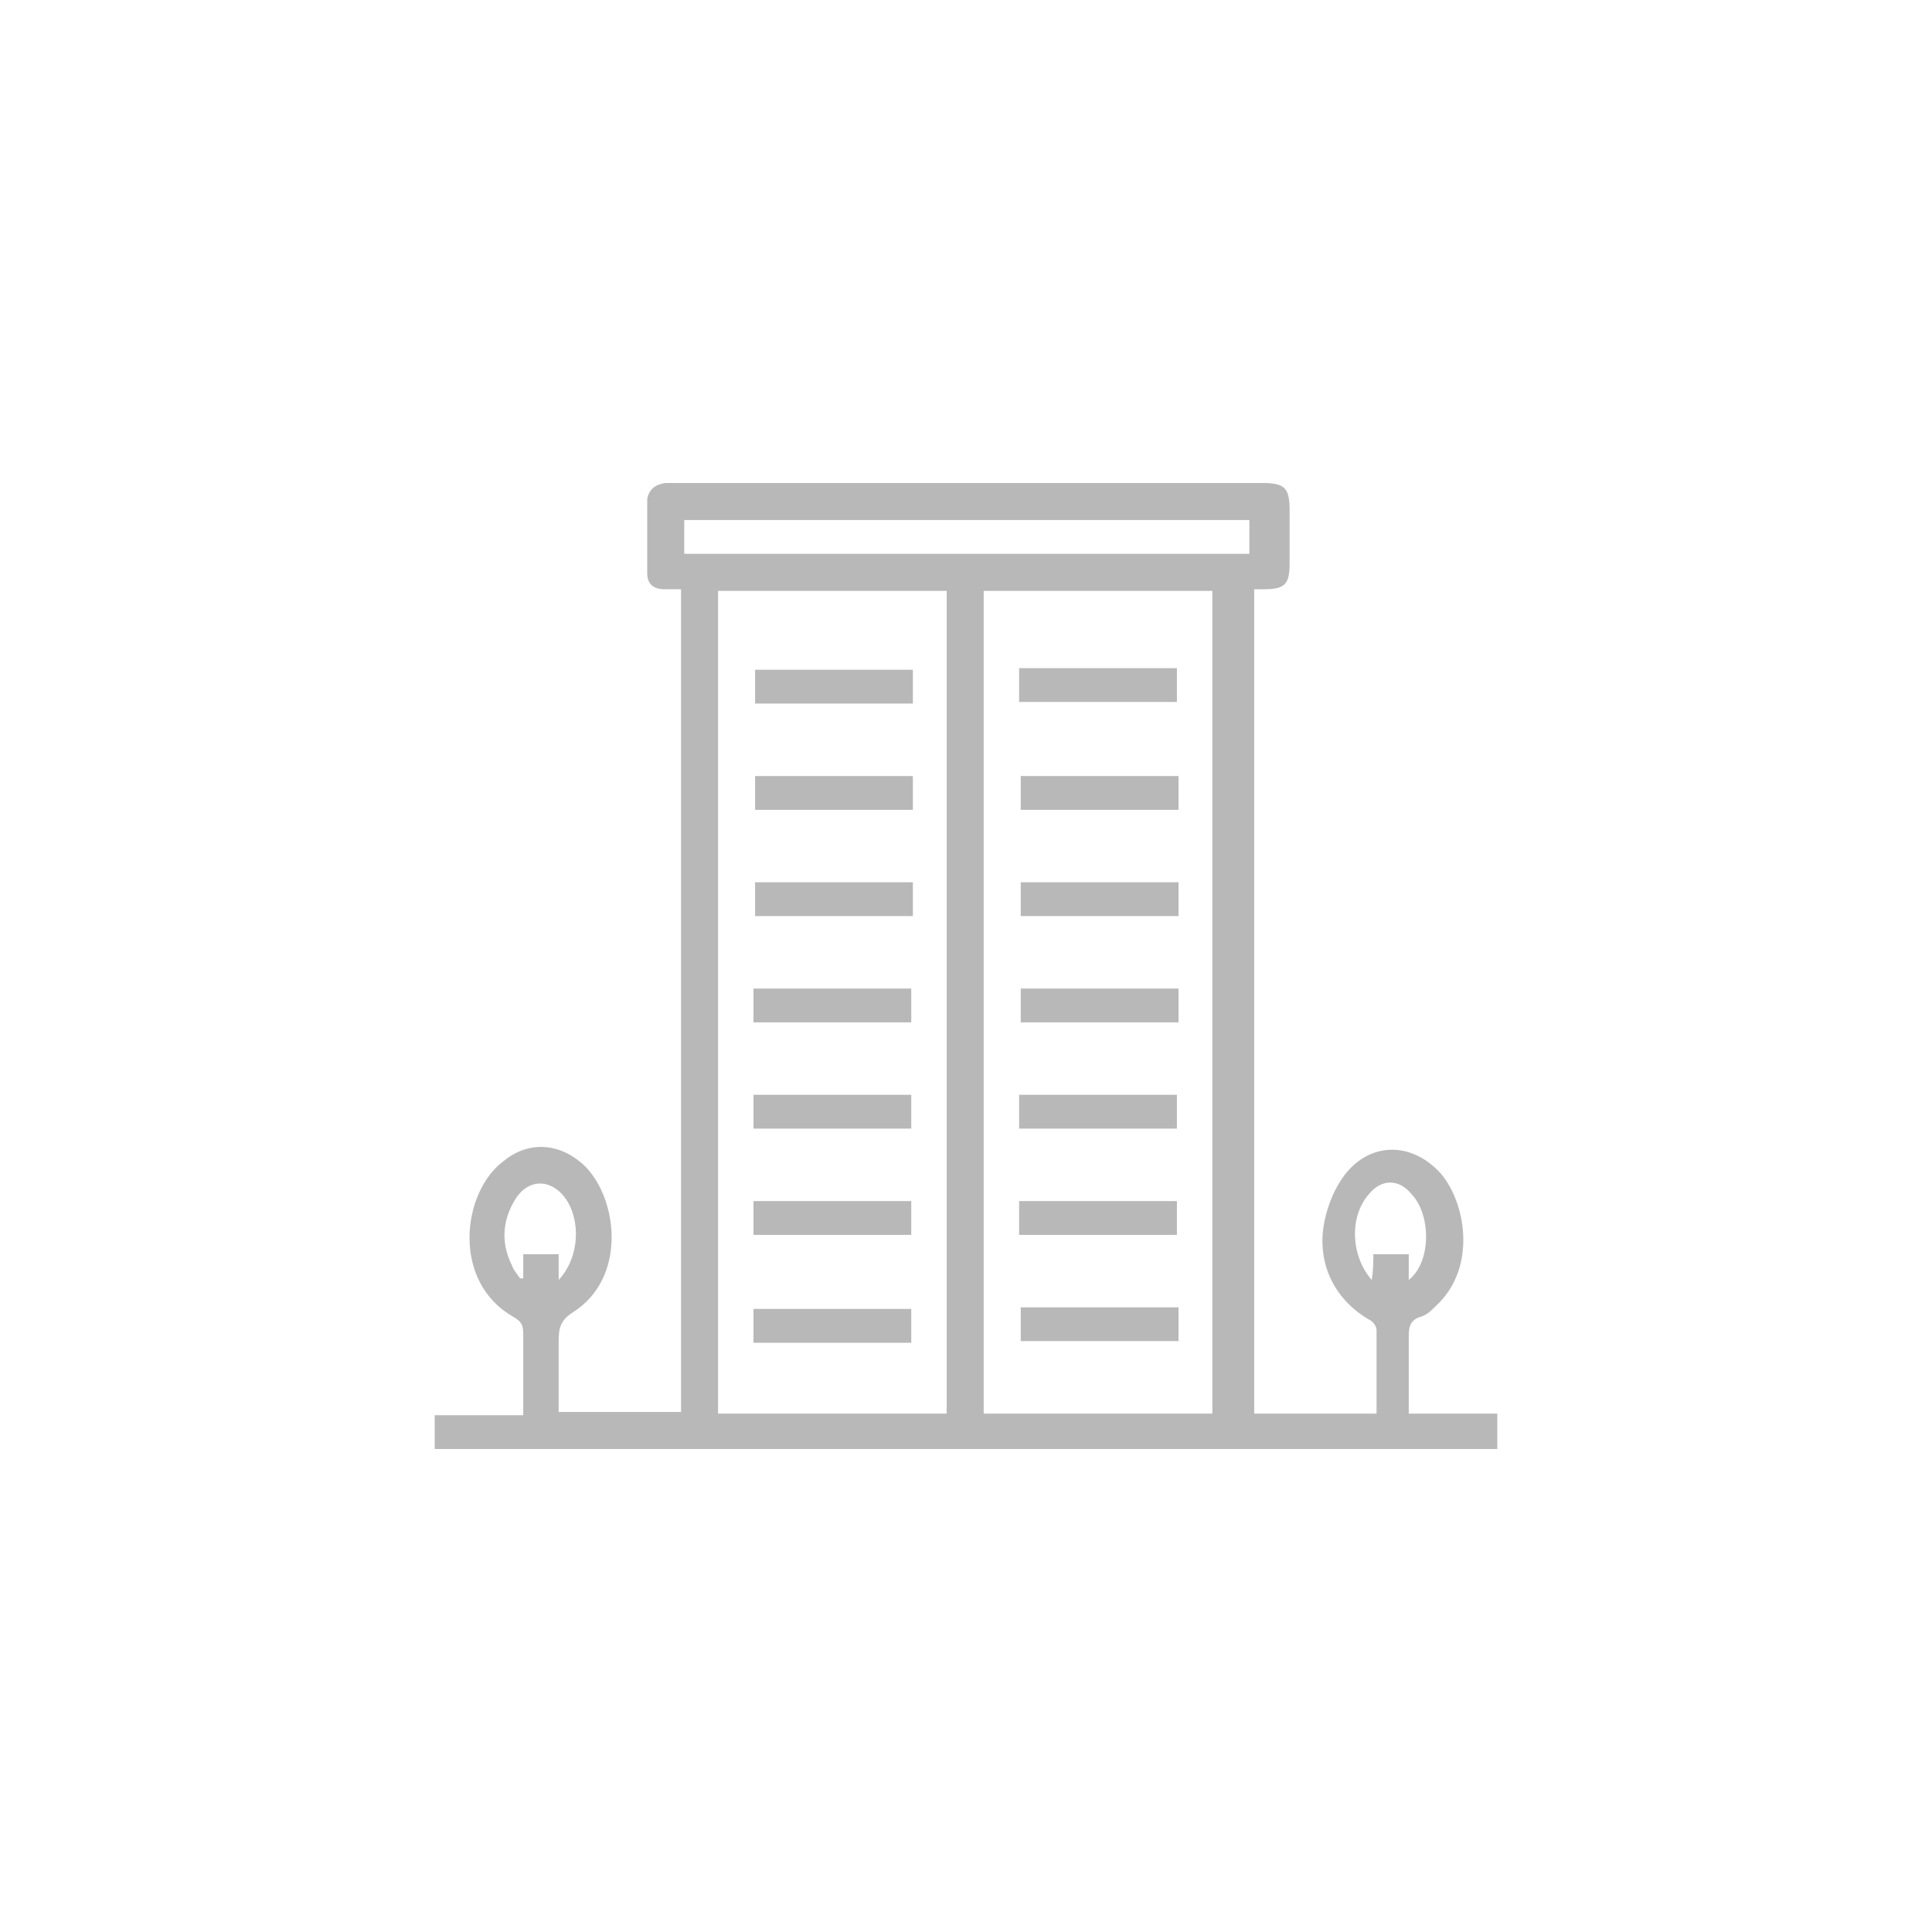 <?xml version="1.0" encoding="utf-8"?>
<!-- Generator: Adobe Illustrator 24.3.0, SVG Export Plug-In . SVG Version: 6.00 Build 0)  -->
<svg version="1.1" id="_x30_8" xmlns="http://www.w3.org/2000/svg" xmlns:xlink="http://www.w3.org/1999/xlink" x="0px" y="0px"
	 viewBox="0 0 120 120" style="enable-background:new 0 0 120 120;" xml:space="preserve">
<style type="text/css">
	.st0{fill:#B8B8B8;}
	.st1{fill:none;}
</style>
<g>
	<g>
		<path class="st0" d="M87.5,87.8c0-1.7,0-3.2,0-4.8c0-0.6,0.1-1,0.7-1.2c0.4-0.1,0.7-0.4,1-0.7c2.5-2.3,1.9-6.3,0.3-8.2
			c-1.8-2-4.4-2-6,0.1c-0.6,0.8-1,1.8-1.2,2.7c-0.6,2.6,0.5,5,2.8,6.3c0.2,0.1,0.4,0.4,0.4,0.6c0,1.6,0,3.2,0,4.8c0,0.1,0,0.2,0,0.4
			h-7.6V36.6c0.2,0,0.4,0,0.6,0c1.3,0,1.6-0.3,1.6-1.6c0-1.1,0-2.2,0-3.3c0-1.4-0.3-1.7-1.7-1.7H41.9c-0.2,0-0.4,0-0.6,0
			c-0.6,0.1-1,0.4-1.1,1c0,1.5,0,3.1,0,4.6c0,0.7,0.4,1,1.1,1c0.3,0,0.6,0,1,0v51.1h-7.6c0-1.5,0-2.9,0-4.4c0-0.8,0.1-1.3,0.9-1.8
			c3.3-2.1,2.8-6.9,0.8-9c-1.5-1.5-3.5-1.7-5.1-0.4c-2.6,1.9-3.3,7.5,0.6,9.7c0.5,0.3,0.6,0.5,0.6,1.1c0,1.4,0,2.8,0,4.3v0.7H27V90
			h66v-2.2H87.5z M32.5,79.4c-0.1,0-0.1,0-0.2,0c-0.2-0.3-0.4-0.5-0.5-0.8c-0.7-1.4-0.6-2.8,0.2-4.1c0.8-1.3,2.2-1.3,3.1-0.1
			c1,1.4,0.9,3.7-0.4,5.1v-1.6h-2.2V79.4z M58.9,87.8H44.6V36.7h14.2V87.8z M75.4,87.8H61.1V36.7h14.2V87.8z M77.6,34.4H42.5v-2.1
			h35.1V34.4z M85.2,79.5c-1.3-1.5-1.4-3.9-0.2-5.3c0.8-1,1.9-1,2.7,0c1.2,1.3,1.2,4.2-0.2,5.3v-1.6h-2.2
			C85.3,78.4,85.3,78.9,85.2,79.5z M56.7,41.6h-9.8v2.1h9.8V41.6z M46.9,50.3h9.8v-2.1h-9.8V50.3z M56.7,54.8h-9.8v2.1h9.8V54.8z
			 M56.6,61.4h-9.8v2.1h9.8V61.4z M46.8,70.1h9.8V68h-9.8V70.1z M46.8,76.7h9.8v-2.1h-9.8V76.7z M46.8,83.4h9.8v-2.1h-9.8V83.4z
			 M73.1,41.5h-9.8v2.1h9.8V41.5z M63.4,50.3h9.8v-2.1h-9.8V50.3z M63.4,56.9h9.8v-2.1h-9.8V56.9z M73.2,61.4h-9.8v2.1h9.8V61.4z
			 M73.1,70.1V68h-9.8v2.1H73.1z M73.1,74.6h-9.8v2.1h9.8V74.6z M63.4,83.3h9.8v-2.1h-9.8V83.3z"/>
	</g>
</g>
<rect class="st1" width="120" height="120"/>
</svg>
